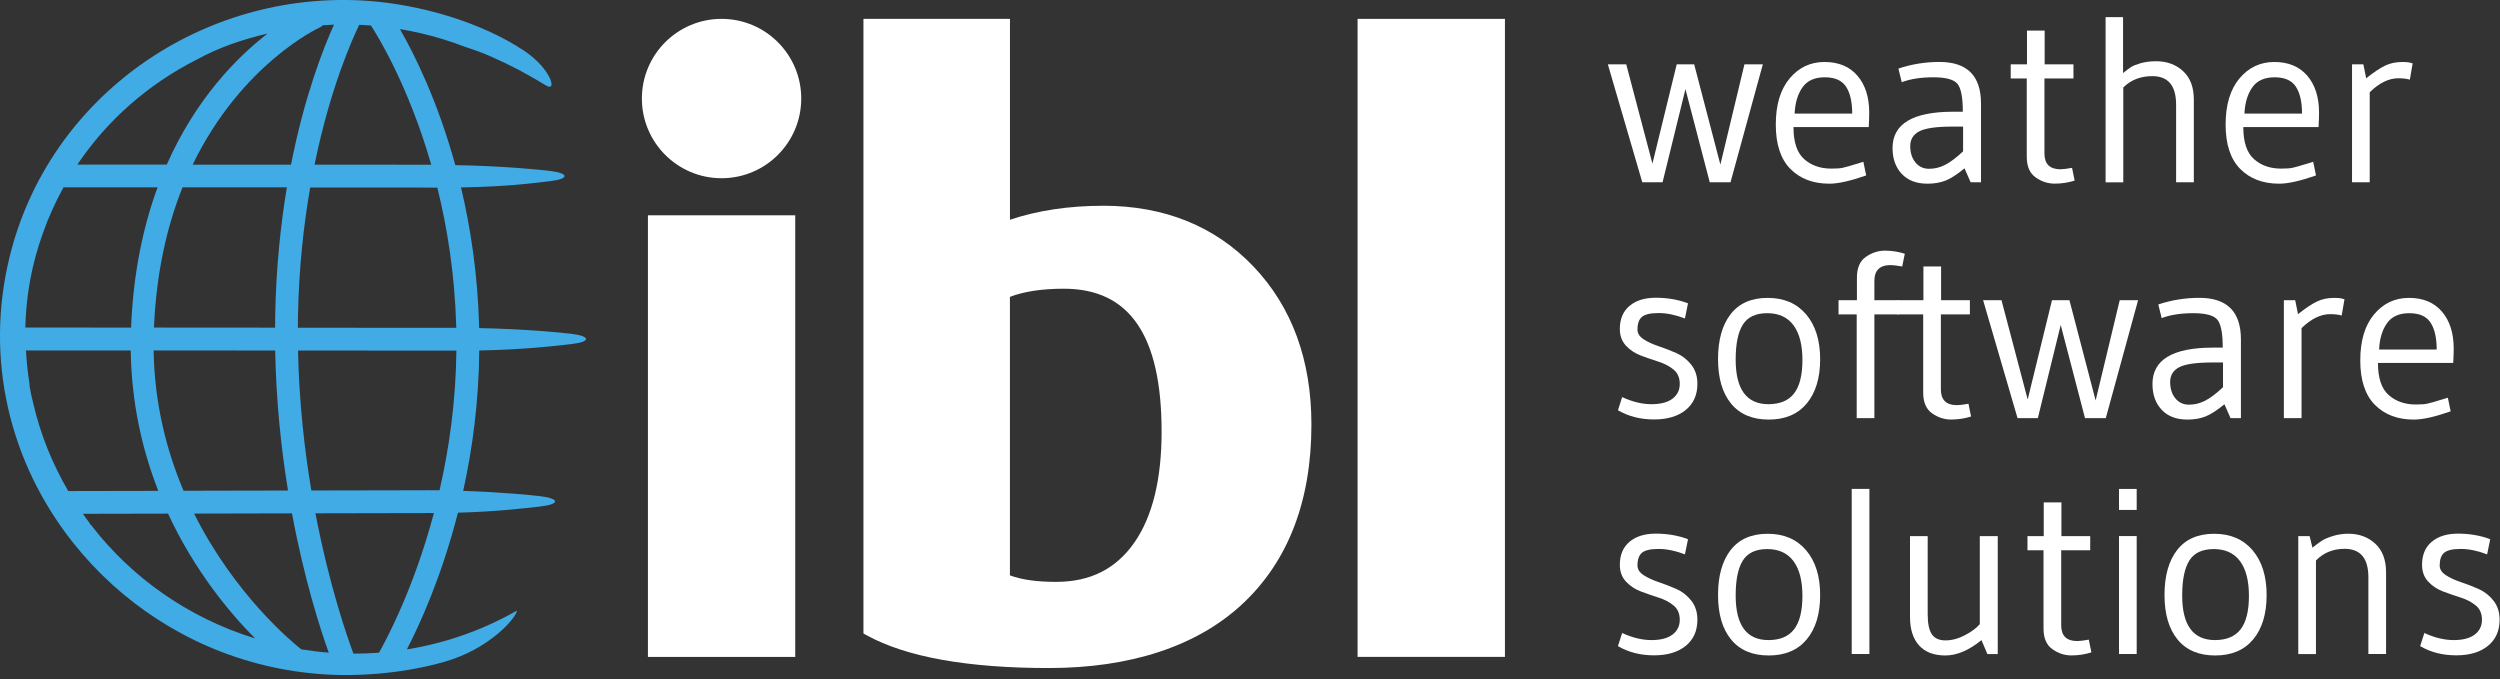 <?xml version="1.0" encoding="UTF-8"?> <svg xmlns="http://www.w3.org/2000/svg" width="567" height="154" viewBox="0 0 567 154" fill="none"><rect x="0" y="0" width="567" height="154" fill="#333333" stroke="none"/><g clip-path="url(#clip0_151_17828)"><path d="M129.59 75.71C127.43 75.45 119.09 74.61 108.66 74.41C108.66 74.2 108.66 73.99 108.66 73.78C108.33 62.11 106.72 51.63 104.56 42.51C115.59 42.31 120.84 41.53 124.69 41.09C129.3 40.56 129 39.27 124.72 38.76C122.52 38.5 113.94 37.63 103.26 37.45C99.19 22.64 93.83 12.02 90.7 6.6C92.24 6.86 93.79 7.15 95.33 7.51C98.88 8.33 102.3 9.4 105.6 10.67C109.77 11.99 112.87 13.42 117.71 15.87C117.71 15.87 121.7 18.06 123.81 19.37C126.51 21.04 124.96 15.54 118.83 11.48C108.98 4.95 95.18 1 83.22 0.18C45.85 -2.36 10.99 21.84 2.13 58.46C-3.41 81.25 1.98 104.75 16.66 123.19C27.35 136.62 42.44 146.65 59.99 150.89C64.3 151.93 68.76 152.62 73.33 152.93C82.28 153.54 92.54 152.49 100.87 150.07C110.83 147.24 116.94 140.37 117.26 138.47C109.63 142.84 101.17 145.85 92.27 147.29C95.12 141.8 100.12 130.95 103.86 116.28C112.63 116.03 119.03 115.28 122.54 114.87C127.15 114.34 126.85 113.05 122.57 112.54C120.65 112.31 113.85 111.62 105.05 111.33C107.13 101.95 108.59 91.21 108.7 79.49C118.59 79.31 125.77 78.48 129.57 78.04C134.18 77.51 133.88 76.22 129.6 75.71H129.59ZM103.48 73.93C103.48 74.07 103.48 74.21 103.48 74.35L67.56 74.33C67.56 73.45 67.56 72.57 67.58 71.68C67.79 60.78 68.87 51.02 70.35 42.53H95.9V42.55C97.04 42.55 98.14 42.56 99.19 42.56C101.45 51.65 103.13 62.19 103.47 73.93H103.48ZM72.45 6.27C72.75 6.14 72.99 5.95 73.21 5.73C74.05 5.67 74.9 5.62 75.75 5.59C73.39 10.79 69.1 21.64 66 37.35H43.69C54.74 14.52 72.19 6.38 72.44 6.27H72.45ZM65.06 42.52C63.64 51.01 62.62 60.73 62.41 71.57C62.39 72.49 62.39 73.4 62.39 74.31L34.92 74.29C35.45 61.68 37.93 51.17 41.4 42.49H65.06V42.52ZM62.41 79.5C62.63 91.08 63.78 101.8 65.32 111.25L41.63 111.3C37.78 102.22 35.04 91.57 34.84 79.48L62.42 79.5H62.41ZM84.13 5.79C85.49 7.86 92.58 19.21 97.81 37.36L71.34 37.34C74.89 20 79.87 8.92 81.48 5.62C82.37 5.66 83.25 5.71 84.14 5.78L84.13 5.79ZM44.58 13.54C49.45 10.85 54.87 8.96 60.69 7.61C53.72 13 44.43 22.4 37.82 37.33H17.54C24.36 27.18 33.72 19.04 44.57 13.54H44.58ZM14.4 42.49H35.74C32.5 51.32 30.22 61.83 29.73 74.3L5.74 74.28C5.92 66.88 7.23 59.81 9.71 52.94C10.99 49.28 12.58 45.8 14.4 42.49ZM6.68 87.37C6.68 87.37 6.71 87.27 6.72 87.23C6.3 84.67 6.03 82.09 5.89 79.48H29.65C29.82 91.53 32.31 102.17 35.9 111.33L15.48 111.37C11.89 105.23 9.2 98.6 7.58 91.65C7.23 90.27 6.91 88.85 6.67 87.38L6.68 87.37ZM20.72 119.16C20.62 119.05 20.5 118.92 20.4 118.81C20.34 118.75 20.32 118.68 20.3 118.61C19.78 117.93 19.3 117.23 18.81 116.53L38.11 116.49C44.1 129.4 52.04 138.94 57.86 144.8C42.59 140.08 29.8 130.93 20.72 119.16ZM68.33 147.27C66.27 145.65 53.22 134.88 44.02 116.48L66.22 116.43C69.03 131.54 72.67 142.76 74.56 148.02C72.49 147.86 70.42 147.6 68.33 147.27ZM80.16 148.24C78.84 144.72 74.72 133.02 71.54 116.42L96.62 116.37V116.35C97.21 116.35 97.83 116.37 98.41 116.36C93.76 133.82 87.42 145.46 85.95 148.03C84.03 148.17 82.1 148.25 80.15 148.24H80.16ZM96.61 111.19H96.56C96.44 111.19 96.32 111.19 96.2 111.19L70.61 111.24C69.03 101.81 67.83 91.06 67.59 79.5L103.51 79.52C103.38 91.19 101.83 101.88 99.69 111.2C98.68 111.19 97.66 111.18 96.61 111.18V111.19Z" fill="#41ABE6"></path><path d="M180.36 48.83H146.95V148.99H180.36V48.83Z" fill="white"></path><path d="M341.32 4.28H307.9V148.98H341.32V4.28Z" fill="white"></path><path d="M250.13 46.67C242.41 46.67 235.33 47.74 229.06 49.84V4.28H195.83V143.68L196.6 144.1C205.56 149.02 219.45 151.51 237.88 151.51C256.31 151.51 271.48 146.61 281.81 136.95C292.17 127.27 297.43 113.59 297.43 96.29C297.43 81.66 293.01 69.61 284.31 60.47C275.59 51.31 264.1 46.66 250.15 46.66L250.13 46.67ZM257.39 122.88C253.19 129 247.34 131.97 239.48 131.97C235.16 131.97 231.66 131.48 229.05 130.49V67.33C232.23 66.1 236.34 65.48 241.29 65.48C256.2 65.48 263.45 76.09 263.45 97.91C263.45 108.62 261.41 117.01 257.39 122.88Z" fill="white"></path><path d="M163.65 4.28C153.67 4.28 145.58 12.37 145.58 22.35C145.58 32.33 153.67 40.42 163.65 40.42C173.63 40.42 181.72 32.33 181.72 22.35C181.72 12.37 173.63 4.28 163.65 4.28Z" fill="white"></path><path d="M372.47 41.34L364.66 14.59H368.83L374.77 37.11L380.28 14.59H384.24L390.18 37.33L395.64 14.59H399.81L392.48 41.34H387.77L382.26 20.21L377.07 41.34H372.47Z" fill="white"></path><path d="M423.83 28.82H406.76C406.76 32.24 407.57 34.67 409.2 36.1C410.82 37.53 412.86 38.24 415.33 38.24C416.58 38.24 417.45 38.18 417.95 38.05C418.45 37.92 418.92 37.8 419.37 37.68C419.82 37.55 420.13 37.46 420.31 37.39C421.2 37.14 421.97 36.91 422.61 36.69L423.25 39.79C419.68 41.04 416.9 41.66 414.9 41.66C411.23 41.66 408.28 40.55 406.07 38.32C403.86 36.09 402.75 32.74 402.75 28.26C402.75 23.78 403.79 20.3 405.88 17.8C407.97 15.3 410.61 14.06 413.8 14.06C416.99 14.06 419.48 15.09 421.26 17.16C423.04 19.23 423.94 22.03 423.94 25.56C423.94 26.52 423.9 27.61 423.83 28.82ZM407.03 25.77H420.08C420.08 23.13 419.62 21.1 418.69 19.67C417.76 18.24 416.15 17.53 413.85 17.53C411.55 17.53 409.86 18.3 408.79 19.83C407.72 21.36 407.13 23.34 407.02 25.77H407.03Z" fill="white"></path><path d="M442.98 25.34H445.17C445.17 22.1 444.76 19.98 443.94 19C443.12 18.02 441.3 17.53 438.48 17.53C435.66 17.53 433.27 17.9 431.31 18.65L430.56 15.55C433.56 14.55 436.66 14.05 439.87 14.05C446.15 14.05 449.29 17.19 449.29 23.47V41.34H446.94L445.55 38.18C443.91 39.54 442.49 40.45 441.3 40.94C440.1 41.42 438.72 41.66 437.15 41.66C434.65 41.66 432.71 40.92 431.32 39.44C429.93 37.96 429.23 36.01 429.23 33.58C429.23 28.09 433.81 25.34 442.98 25.34ZM445.23 28.71H442.82C439.18 28.71 436.68 29.07 435.3 29.78C433.93 30.5 433.24 31.61 433.24 33.12C433.24 34.63 433.63 35.88 434.42 36.84C435.2 37.8 436.23 38.28 437.5 38.28C438.77 38.28 439.98 37.99 441.14 37.4C442.3 36.81 443.66 35.79 445.23 34.32V28.7V28.71Z" fill="white"></path><path d="M459.67 35.56V17.8H456.03V14.59H459.72V6.94H463.73V14.59H470.26V17.8H463.68V34.81C463.68 37.2 464.89 38.39 467.32 38.39C467.89 38.39 468.77 38.28 469.94 38.07L470.53 40.96C469.07 41.42 467.56 41.65 466.01 41.65C464.46 41.65 463.01 41.18 461.68 40.23C460.34 39.29 459.67 37.73 459.67 35.55V35.56Z" fill="white"></path><path d="M497.55 41.34H493.54V23.74C493.54 19.42 491.74 17.27 488.14 17.27C485.47 17.27 483.27 18.13 481.56 19.84V41.35H477.55V3.89H481.51V16.57C482.3 15.93 482.91 15.46 483.36 15.18C483.81 14.9 484.54 14.61 485.55 14.32C486.57 14.04 487.72 13.89 489 13.89C491.46 13.89 493.5 14.64 495.13 16.14C496.75 17.64 497.56 19.78 497.56 22.56V41.34H497.55Z" fill="white"></path><path d="M525.85 28.82H508.78C508.78 32.24 509.59 34.67 511.22 36.1C512.84 37.53 514.88 38.24 517.35 38.24C518.6 38.24 519.47 38.18 519.97 38.05C520.47 37.92 520.94 37.8 521.39 37.68C521.84 37.55 522.15 37.46 522.33 37.39C523.22 37.14 523.99 36.91 524.63 36.69L525.27 39.79C521.7 41.04 518.92 41.66 516.92 41.66C513.25 41.66 510.3 40.55 508.09 38.32C505.88 36.09 504.77 32.74 504.77 28.26C504.77 23.78 505.81 20.3 507.9 17.8C509.99 15.3 512.63 14.06 515.82 14.06C519.01 14.06 521.5 15.09 523.28 17.16C525.06 19.23 525.96 22.03 525.96 25.56C525.96 26.52 525.92 27.61 525.85 28.82ZM509.05 25.77H522.1C522.1 23.13 521.64 21.1 520.71 19.67C519.78 18.24 518.17 17.53 515.87 17.53C513.57 17.53 511.88 18.3 510.81 19.83C509.74 21.36 509.15 23.34 509.04 25.77H509.05Z" fill="white"></path><path d="M537.45 20.9V41.34H533.44V14.59H536.01L536.65 17.75C538.36 16.39 539.79 15.44 540.93 14.89C542.07 14.34 543.37 14.06 544.84 14.06C545.55 14.06 546.09 14.1 546.44 14.17L547.19 14.38L546.55 18.07C545.91 17.86 545.03 17.75 543.93 17.75C541.79 17.75 539.63 18.8 537.46 20.91L537.45 20.9Z" fill="white"></path><path d="M367.92 90.07C370.24 91.14 372.45 91.67 374.55 91.67C376.65 91.67 378.25 91.25 379.34 90.41C380.43 89.57 380.97 88.46 380.97 87.07C380.97 85.68 380.51 84.6 379.58 83.83C378.65 83.06 377.52 82.47 376.18 82.04C374.84 81.61 373.51 81.15 372.17 80.65C370.83 80.15 369.7 79.4 368.77 78.4C367.84 77.4 367.38 76.14 367.38 74.6C367.38 72.35 368.11 70.61 369.57 69.38C371.03 68.15 373.01 67.53 375.51 67.53C378.01 67.53 380.32 67.9 382.46 68.65L382.84 68.81L382.14 72.23C380 71.41 378.01 71 376.17 71C374.33 71 373.08 71.29 372.4 71.86C371.72 72.43 371.38 73.39 371.38 74.75C371.38 75.61 371.84 76.34 372.77 76.94C373.7 77.55 374.83 78.07 376.17 78.52C377.51 78.97 378.85 79.48 380.18 80.07C381.52 80.66 382.65 81.54 383.58 82.72C384.51 83.9 384.97 85.34 384.97 87.05C384.97 89.55 384.1 91.52 382.35 92.96C380.6 94.4 378.2 95.13 375.13 95.13C372.06 95.13 369.33 94.44 366.95 93.04L367.91 90.04L367.92 90.07Z" fill="white"></path><path d="M409.76 91.52C407.73 93.95 404.86 95.16 401.15 95.16C397.44 95.16 394.6 93.96 392.62 91.55C390.64 89.14 389.65 85.77 389.65 81.44C389.65 77.11 390.6 73.71 392.51 71.25C394.42 68.79 397.22 67.56 400.91 67.56C404.6 67.56 407.51 68.81 409.63 71.3C411.75 73.8 412.81 77.19 412.81 81.46C412.81 85.73 411.79 89.09 409.76 91.52ZM408.79 81.65C408.79 78.21 408.11 75.58 406.76 73.76C405.4 71.94 403.42 71.03 400.82 71.03C398.22 71.03 396.37 71.89 395.28 73.62C394.19 75.35 393.65 78 393.65 81.56C393.65 88.3 396.13 91.67 401.09 91.67C403.69 91.67 405.63 90.86 406.89 89.24C408.15 87.62 408.79 85.09 408.79 81.64V81.65Z" fill="white"></path><path d="M421.15 68.09V62.95C421.15 60.77 421.82 59.21 423.16 58.27C424.5 57.33 425.94 56.85 427.49 56.85C429.04 56.85 430.55 57.08 432.01 57.55L431.42 60.44C430.24 60.23 429.37 60.12 428.8 60.12C426.34 60.12 425.11 61.32 425.11 63.7V68.09H430.57V71.3H425.11V94.84H421.1V71.3H416.98V68.09H421.15Z" fill="white"></path><path d="M436.18 89.06V71.3H430.29V68.09H436.23V60.44H440.24V68.09H446.77V71.3H440.19V88.31C440.19 90.7 441.4 91.89 443.83 91.89C444.4 91.89 445.28 91.78 446.45 91.57L447.04 94.46C445.58 94.92 444.07 95.15 442.52 95.15C440.97 95.15 439.52 94.68 438.19 93.73C436.85 92.79 436.18 91.23 436.18 89.05V89.06Z" fill="white"></path><path d="M457.58 94.84L449.77 68.09H453.94L459.88 90.61L465.39 68.09H469.35L475.29 90.83L480.75 68.09H484.92L477.59 94.84H472.88L467.37 73.71L462.18 94.84H457.58Z" fill="white"></path><path d="M501.93 78.84H504.12C504.12 75.6 503.71 73.48 502.89 72.5C502.07 71.52 500.25 71.03 497.43 71.03C494.61 71.03 492.22 71.4 490.26 72.15L489.51 69.05C492.51 68.05 495.61 67.55 498.82 67.55C505.1 67.55 508.24 70.69 508.24 76.97V94.84H505.89L504.5 91.68C502.86 93.04 501.44 93.95 500.25 94.44C499.05 94.92 497.67 95.16 496.1 95.16C493.6 95.16 491.66 94.42 490.27 92.94C488.88 91.46 488.18 89.51 488.18 87.08C488.18 81.59 492.76 78.84 501.93 78.84ZM504.18 82.21H501.77C498.13 82.21 495.63 82.57 494.25 83.28C492.88 84 492.19 85.11 492.19 86.62C492.19 88.13 492.58 89.38 493.37 90.34C494.15 91.3 495.18 91.78 496.45 91.78C497.72 91.78 498.93 91.49 500.09 90.9C501.25 90.31 502.61 89.29 504.18 87.82V82.2V82.21Z" fill="white"></path><path d="M521.99 74.4V94.84H517.98V68.09H520.55L521.19 71.25C522.9 69.89 524.33 68.94 525.47 68.39C526.61 67.84 527.91 67.56 529.38 67.56C530.09 67.56 530.63 67.6 530.98 67.67L531.73 67.88L531.09 71.57C530.45 71.36 529.57 71.25 528.47 71.25C526.33 71.25 524.17 72.3 522 74.41L521.99 74.4Z" fill="white"></path><path d="M556.39 82.32H539.32C539.32 85.74 540.13 88.17 541.76 89.6C543.38 91.03 545.42 91.74 547.89 91.74C549.14 91.74 550.01 91.68 550.51 91.55C551.01 91.42 551.48 91.3 551.93 91.18C552.38 91.05 552.69 90.96 552.87 90.89C553.76 90.64 554.53 90.41 555.17 90.19L555.81 93.29C552.24 94.54 549.46 95.16 547.46 95.16C543.79 95.16 540.84 94.05 538.63 91.82C536.42 89.59 535.31 86.24 535.31 81.76C535.31 77.28 536.35 73.8 538.44 71.3C540.53 68.8 543.17 67.56 546.36 67.56C549.55 67.56 552.04 68.59 553.82 70.66C555.6 72.73 556.5 75.53 556.5 79.06C556.5 80.02 556.46 81.11 556.39 82.32ZM539.59 79.27H552.64C552.64 76.63 552.18 74.6 551.25 73.17C550.32 71.74 548.71 71.03 546.41 71.03C544.11 71.03 542.42 71.8 541.35 73.33C540.28 74.86 539.69 76.84 539.58 79.27H539.59Z" fill="white"></path><path d="M367.92 143.57C370.24 144.64 372.45 145.17 374.55 145.17C376.65 145.17 378.25 144.75 379.34 143.91C380.43 143.07 380.97 141.96 380.97 140.57C380.97 139.18 380.51 138.1 379.58 137.33C378.65 136.56 377.52 135.97 376.18 135.54C374.84 135.11 373.51 134.65 372.17 134.15C370.83 133.65 369.7 132.9 368.77 131.9C367.84 130.9 367.38 129.64 367.38 128.1C367.38 125.85 368.11 124.11 369.57 122.88C371.03 121.65 373.01 121.03 375.51 121.03C378.01 121.03 380.32 121.4 382.46 122.15L382.84 122.31L382.14 125.73C380 124.91 378.01 124.5 376.17 124.5C374.33 124.5 373.08 124.79 372.4 125.36C371.72 125.93 371.38 126.89 371.38 128.25C371.38 129.11 371.84 129.84 372.77 130.44C373.7 131.05 374.83 131.57 376.17 132.02C377.51 132.47 378.85 132.98 380.18 133.57C381.52 134.16 382.65 135.04 383.58 136.22C384.51 137.4 384.97 138.84 384.97 140.55C384.97 143.05 384.1 145.02 382.35 146.46C380.6 147.9 378.2 148.63 375.13 148.63C372.06 148.63 369.33 147.94 366.95 146.54L367.91 143.54L367.92 143.57Z" fill="white"></path><path d="M409.76 145.02C407.73 147.45 404.86 148.66 401.15 148.66C397.44 148.66 394.6 147.46 392.62 145.05C390.64 142.64 389.65 139.27 389.65 134.94C389.65 130.61 390.6 127.21 392.51 124.75C394.42 122.29 397.22 121.06 400.91 121.06C404.6 121.06 407.51 122.31 409.63 124.8C411.75 127.3 412.81 130.69 412.81 134.96C412.81 139.23 411.79 142.59 409.76 145.02ZM408.79 135.15C408.79 131.71 408.11 129.08 406.76 127.26C405.4 125.44 403.42 124.53 400.82 124.53C398.22 124.53 396.37 125.39 395.28 127.12C394.19 128.85 393.65 131.5 393.65 135.06C393.65 141.8 396.13 145.17 401.09 145.17C403.69 145.17 405.63 144.36 406.89 142.74C408.15 141.12 408.79 138.59 408.79 135.14V135.15Z" fill="white"></path><path d="M419.97 148.33V110.88H423.98V148.33H419.97Z" fill="white"></path><path d="M449.02 141.54V121.59H453.09V148.34H450.74L449.4 145.18C446.55 147.5 443.82 148.66 441.21 148.66C438.6 148.66 436.62 147.9 435.25 146.39C433.88 144.87 433.19 142.72 433.19 139.94V121.59H437.2V139.3C437.2 141.41 437.51 142.92 438.14 143.85C438.76 144.78 439.8 145.24 441.24 145.24C442.68 145.24 444.15 144.85 445.65 144.06C447.15 143.28 448.27 142.44 449.02 141.55V141.54Z" fill="white"></path><path d="M463.47 142.56V124.8H459.83V121.59H463.52V113.94H467.53V121.59H474.06V124.8H467.48V141.81C467.48 144.2 468.69 145.39 471.12 145.39C471.69 145.39 472.57 145.28 473.74 145.07L474.33 147.96C472.87 148.42 471.36 148.65 469.81 148.65C468.26 148.65 466.81 148.18 465.48 147.23C464.14 146.29 463.47 144.73 463.47 142.55V142.56Z" fill="white"></path><path d="M484.6 110.89V115.65H480.59V110.89H484.6ZM480.59 148.33V121.58H484.6V148.33H480.59Z" fill="white"></path><path d="M511.02 145.02C508.99 147.45 506.12 148.66 502.41 148.66C498.7 148.66 495.86 147.46 493.88 145.05C491.9 142.64 490.91 139.27 490.91 134.94C490.91 130.61 491.86 127.21 493.77 124.75C495.68 122.29 498.48 121.06 502.17 121.06C505.86 121.06 508.77 122.31 510.89 124.8C513.01 127.3 514.07 130.69 514.07 134.96C514.07 139.23 513.05 142.59 511.02 145.02ZM510.06 135.15C510.06 131.71 509.38 129.08 508.03 127.26C506.67 125.44 504.69 124.53 502.09 124.53C499.49 124.53 497.64 125.39 496.55 127.12C495.46 128.85 494.92 131.5 494.92 135.06C494.92 141.8 497.4 145.17 502.36 145.17C504.96 145.17 506.9 144.36 508.16 142.74C509.42 141.12 510.06 138.59 510.06 135.14V135.15Z" fill="white"></path><path d="M525.26 127.1V148.34H521.25V121.59H523.82L524.46 124.21C525.28 123.57 525.95 123.07 526.47 122.71C526.99 122.35 527.81 121.99 528.96 121.61C530.1 121.24 531.31 121.05 532.6 121.05C535.06 121.05 537.1 121.81 538.73 123.32C540.35 124.84 541.16 126.99 541.16 129.77V148.33H537.15V130.94C537.15 126.63 535.35 124.47 531.75 124.47C529.18 124.47 527.02 125.34 525.28 127.09L525.26 127.1Z" fill="white"></path><path d="M549.86 143.57C552.18 144.64 554.39 145.17 556.49 145.17C558.59 145.17 560.19 144.75 561.28 143.91C562.37 143.07 562.91 141.96 562.91 140.57C562.91 139.18 562.45 138.1 561.52 137.33C560.59 136.56 559.46 135.97 558.12 135.54C556.78 135.11 555.45 134.65 554.11 134.15C552.77 133.65 551.64 132.9 550.71 131.9C549.78 130.9 549.32 129.64 549.32 128.1C549.32 125.85 550.05 124.11 551.51 122.88C552.97 121.65 554.95 121.03 557.45 121.03C559.95 121.03 562.26 121.4 564.4 122.15L564.78 122.31L564.08 125.73C561.94 124.91 559.95 124.5 558.11 124.5C556.27 124.5 555.02 124.79 554.34 125.36C553.66 125.93 553.32 126.89 553.32 128.25C553.32 129.11 553.78 129.84 554.71 130.44C555.64 131.05 556.77 131.57 558.11 132.02C559.45 132.47 560.79 132.98 562.12 133.57C563.46 134.16 564.59 135.04 565.52 136.22C566.45 137.4 566.91 138.84 566.91 140.55C566.91 143.05 566.04 145.02 564.29 146.46C562.54 147.9 560.14 148.63 557.07 148.63C554 148.63 551.27 147.94 548.89 146.54L549.85 143.54L549.86 143.57Z" fill="white"></path></g><defs><clipPath id="clip0_151_17828"><rect width="566.93" height="153.1" fill="white"></rect></clipPath></defs></svg> 
